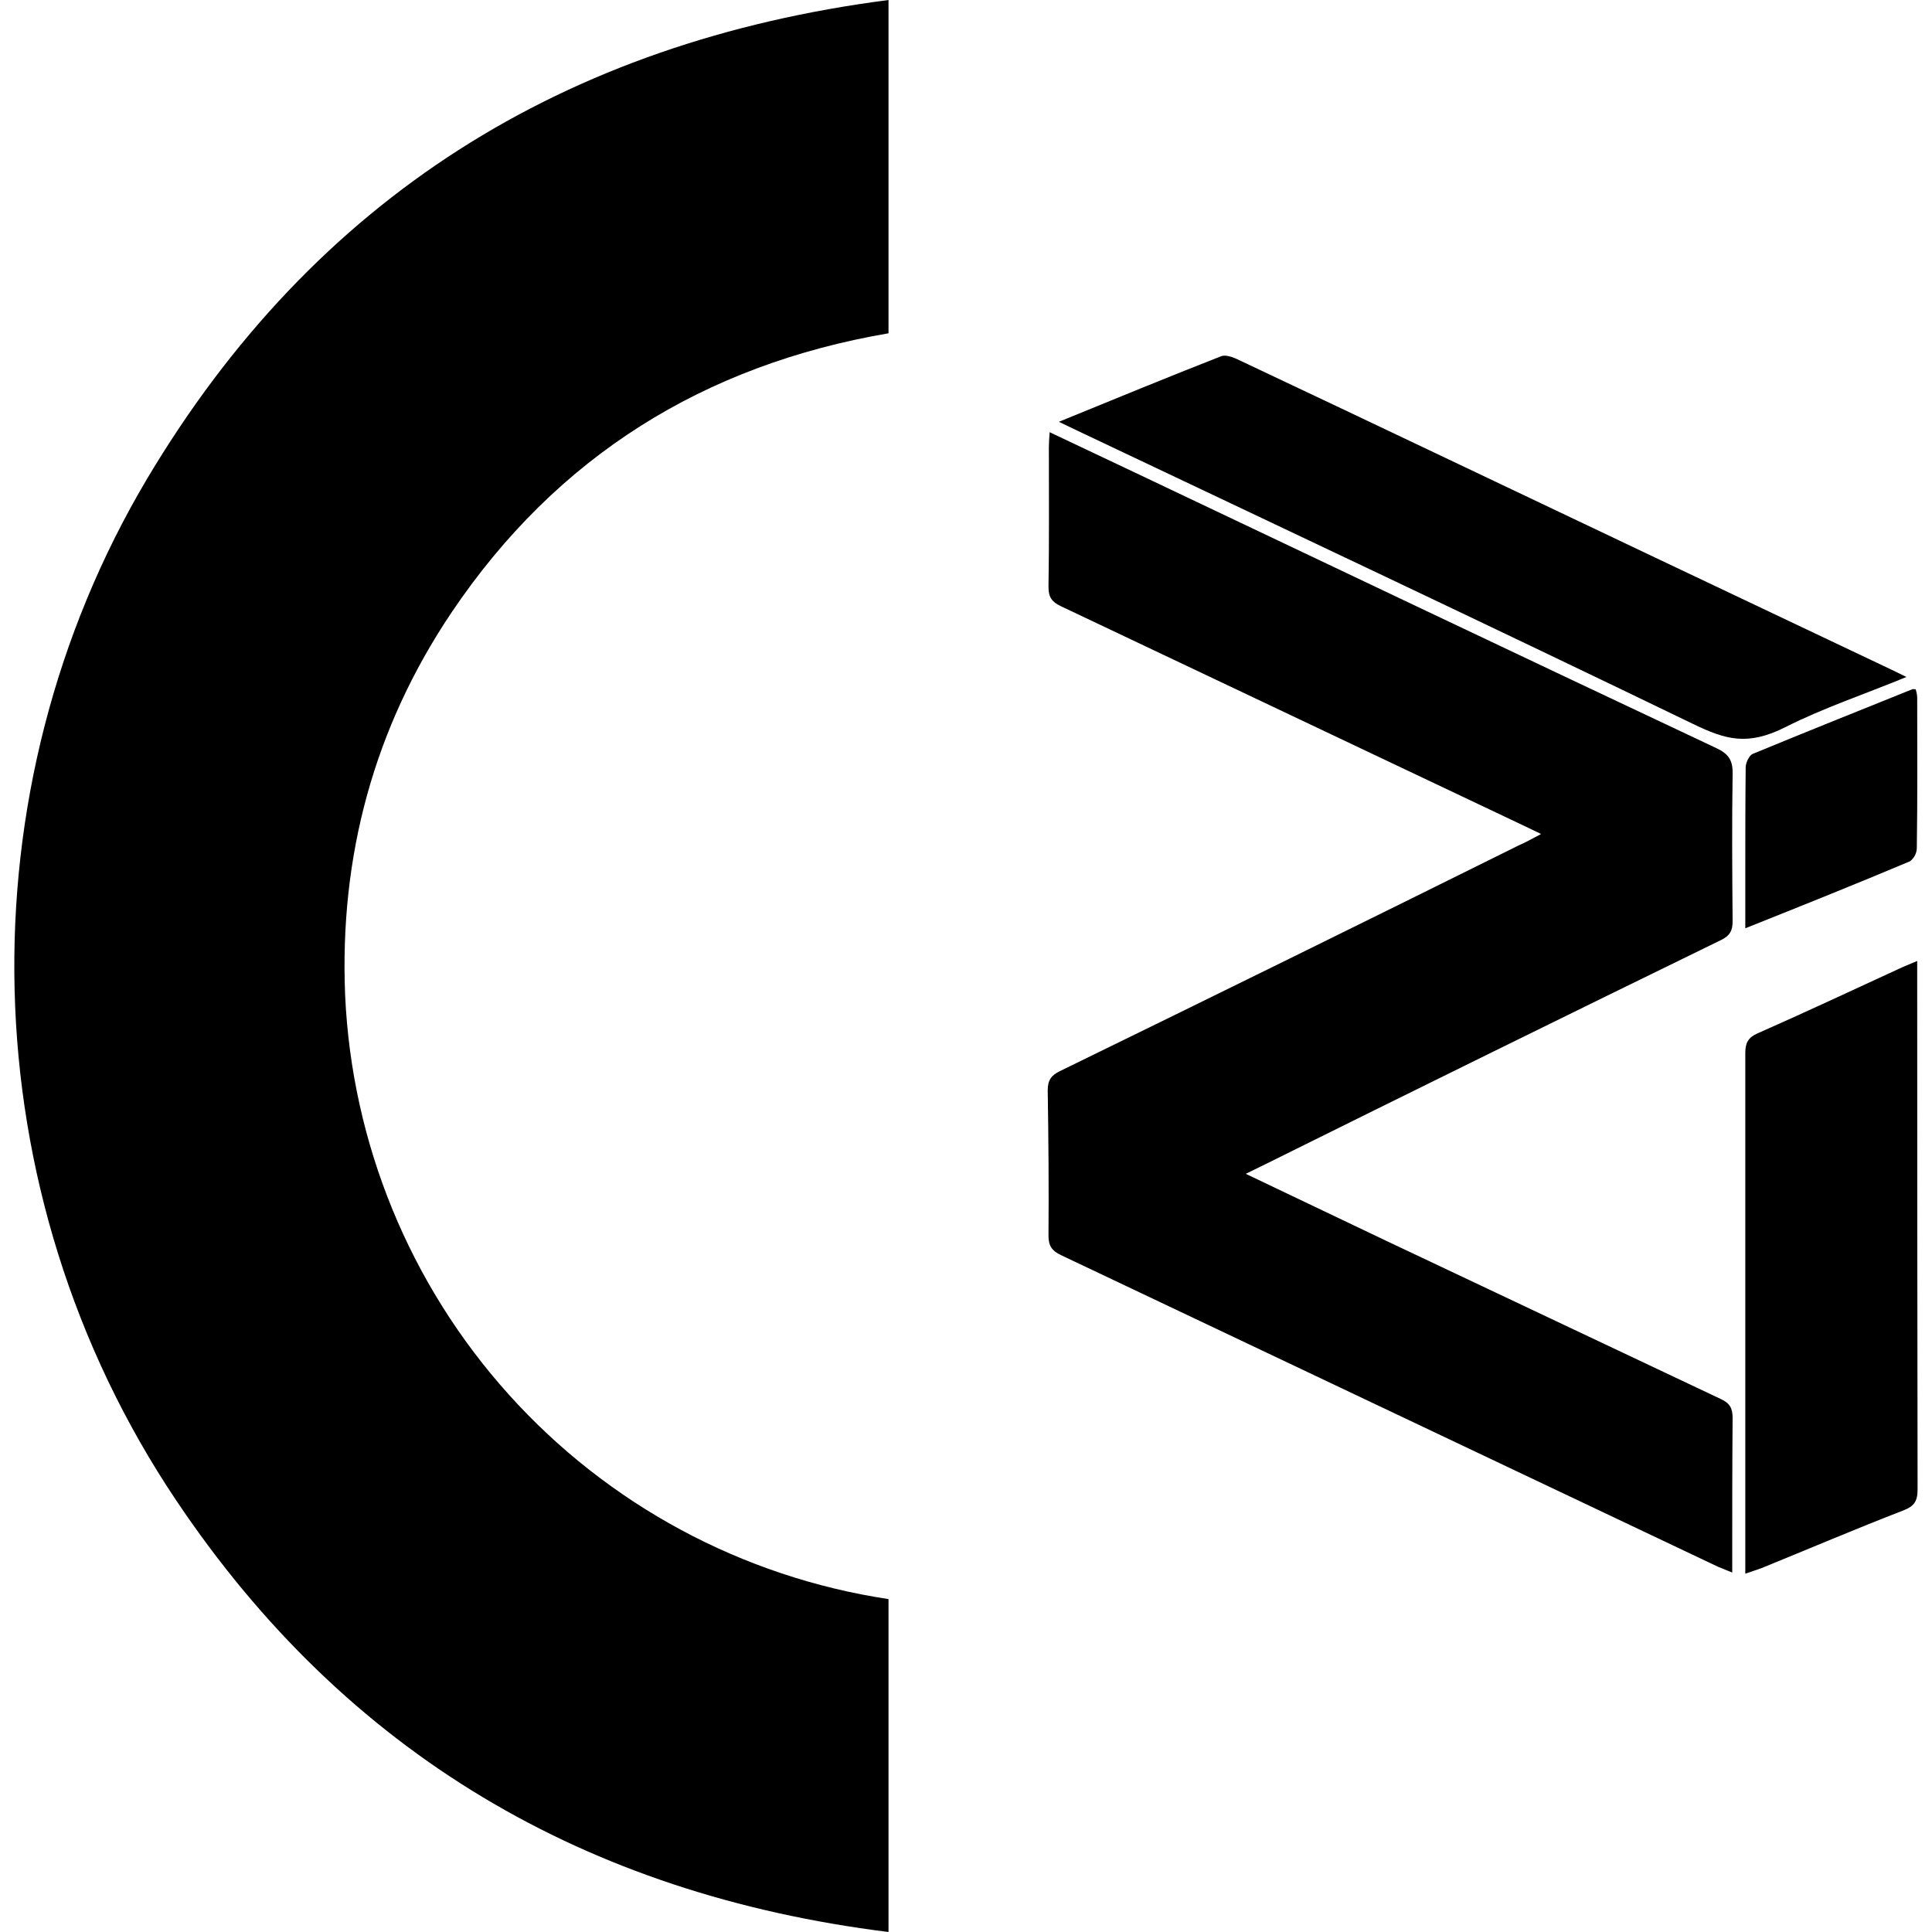 <svg width="100" height="100" viewBox="0 0 198 201" fill="none" xmlns="http://www.w3.org/2000/svg">
<g clip-path="url(#clip0_5866_5621)">
<path d="M90.938 0V34.675C71.734 37.958 56.411 47.487 45.489 63.703C37.407 75.715 33.807 89.089 34.407 103.543C35.105 118.945 41.122 133.628 51.432 145.085C61.742 156.542 75.705 164.064 90.938 166.366V201C59.412 197.076 34.487 182.422 16.843 156.115C-4.761 123.923 -5.401 82.122 13.803 49.81C31.206 20.581 57.212 4.364 90.938 0Z" fill="black"/>
<path d="M158.832 86.766L156.912 85.846L108.862 63.063C107.942 62.622 107.582 62.142 107.582 61.061C107.662 56.216 107.622 51.331 107.622 46.486C107.622 46.046 107.662 45.605 107.702 44.965L116.584 49.169C136.748 58.739 156.912 68.348 177.076 77.838C178.356 78.438 178.796 79.119 178.756 80.56C178.676 85.645 178.716 90.73 178.756 95.856C178.756 96.816 178.476 97.337 177.596 97.777C161.673 105.545 145.776 113.366 129.906 121.241L128.106 122.122L142.629 129.049L177.516 145.545C178.476 145.985 178.756 146.506 178.756 147.547C178.716 152.352 178.716 157.197 178.716 162.001V163.603L177.236 163.002C154.431 152.192 131.64 141.381 108.862 130.57C107.942 130.13 107.582 129.609 107.582 128.568C107.622 123.523 107.582 118.478 107.502 113.433C107.502 112.392 107.862 111.871 108.782 111.431C124.705 103.663 140.602 95.842 156.472 87.968C157.192 87.647 157.872 87.287 158.832 86.766Z" fill="black"/>
<path d="M108.662 43.883C114.543 41.481 119.984 39.239 125.505 37.077C125.945 36.876 126.666 37.117 127.186 37.357C141.709 44.204 156.191 51.13 170.714 58.017L195.279 69.669L196.84 70.43C192.479 72.231 188.238 73.633 184.277 75.635C180.316 77.637 178.036 76.956 174.635 75.315C153.351 65.024 131.947 54.934 110.582 44.804L108.662 43.883Z" fill="black"/>
<path d="M180.076 163.722V109.588C180.076 108.507 180.356 107.946 181.357 107.506C186.438 105.264 191.479 102.901 196.52 100.579L197.96 99.978V101.62C197.96 119.398 197.973 137.176 198 154.953C198 156.194 197.64 156.715 196.48 157.155C191.519 159.077 186.638 161.159 181.717 163.161L180.076 163.722Z" fill="black"/>
<path d="M180.076 96.576V91.09C180.076 87.327 180.076 83.603 180.116 79.839C180.116 79.359 180.476 78.598 180.837 78.438C186.358 76.156 191.879 73.953 197.44 71.711C197.52 71.671 197.6 71.711 197.8 71.711C197.892 71.983 197.945 72.266 197.96 72.552C197.96 77.797 198 83.002 197.92 88.248C197.911 88.514 197.841 88.775 197.716 89.011C197.592 89.247 197.415 89.451 197.2 89.609C191.599 91.971 185.998 94.213 180.076 96.576Z" fill="black"/>
</g>
<defs>
<clipPath id="clip0_5866_5621">
<rect width="198" height="201" fill="white"/>
</clipPath>
</defs>
</svg>
